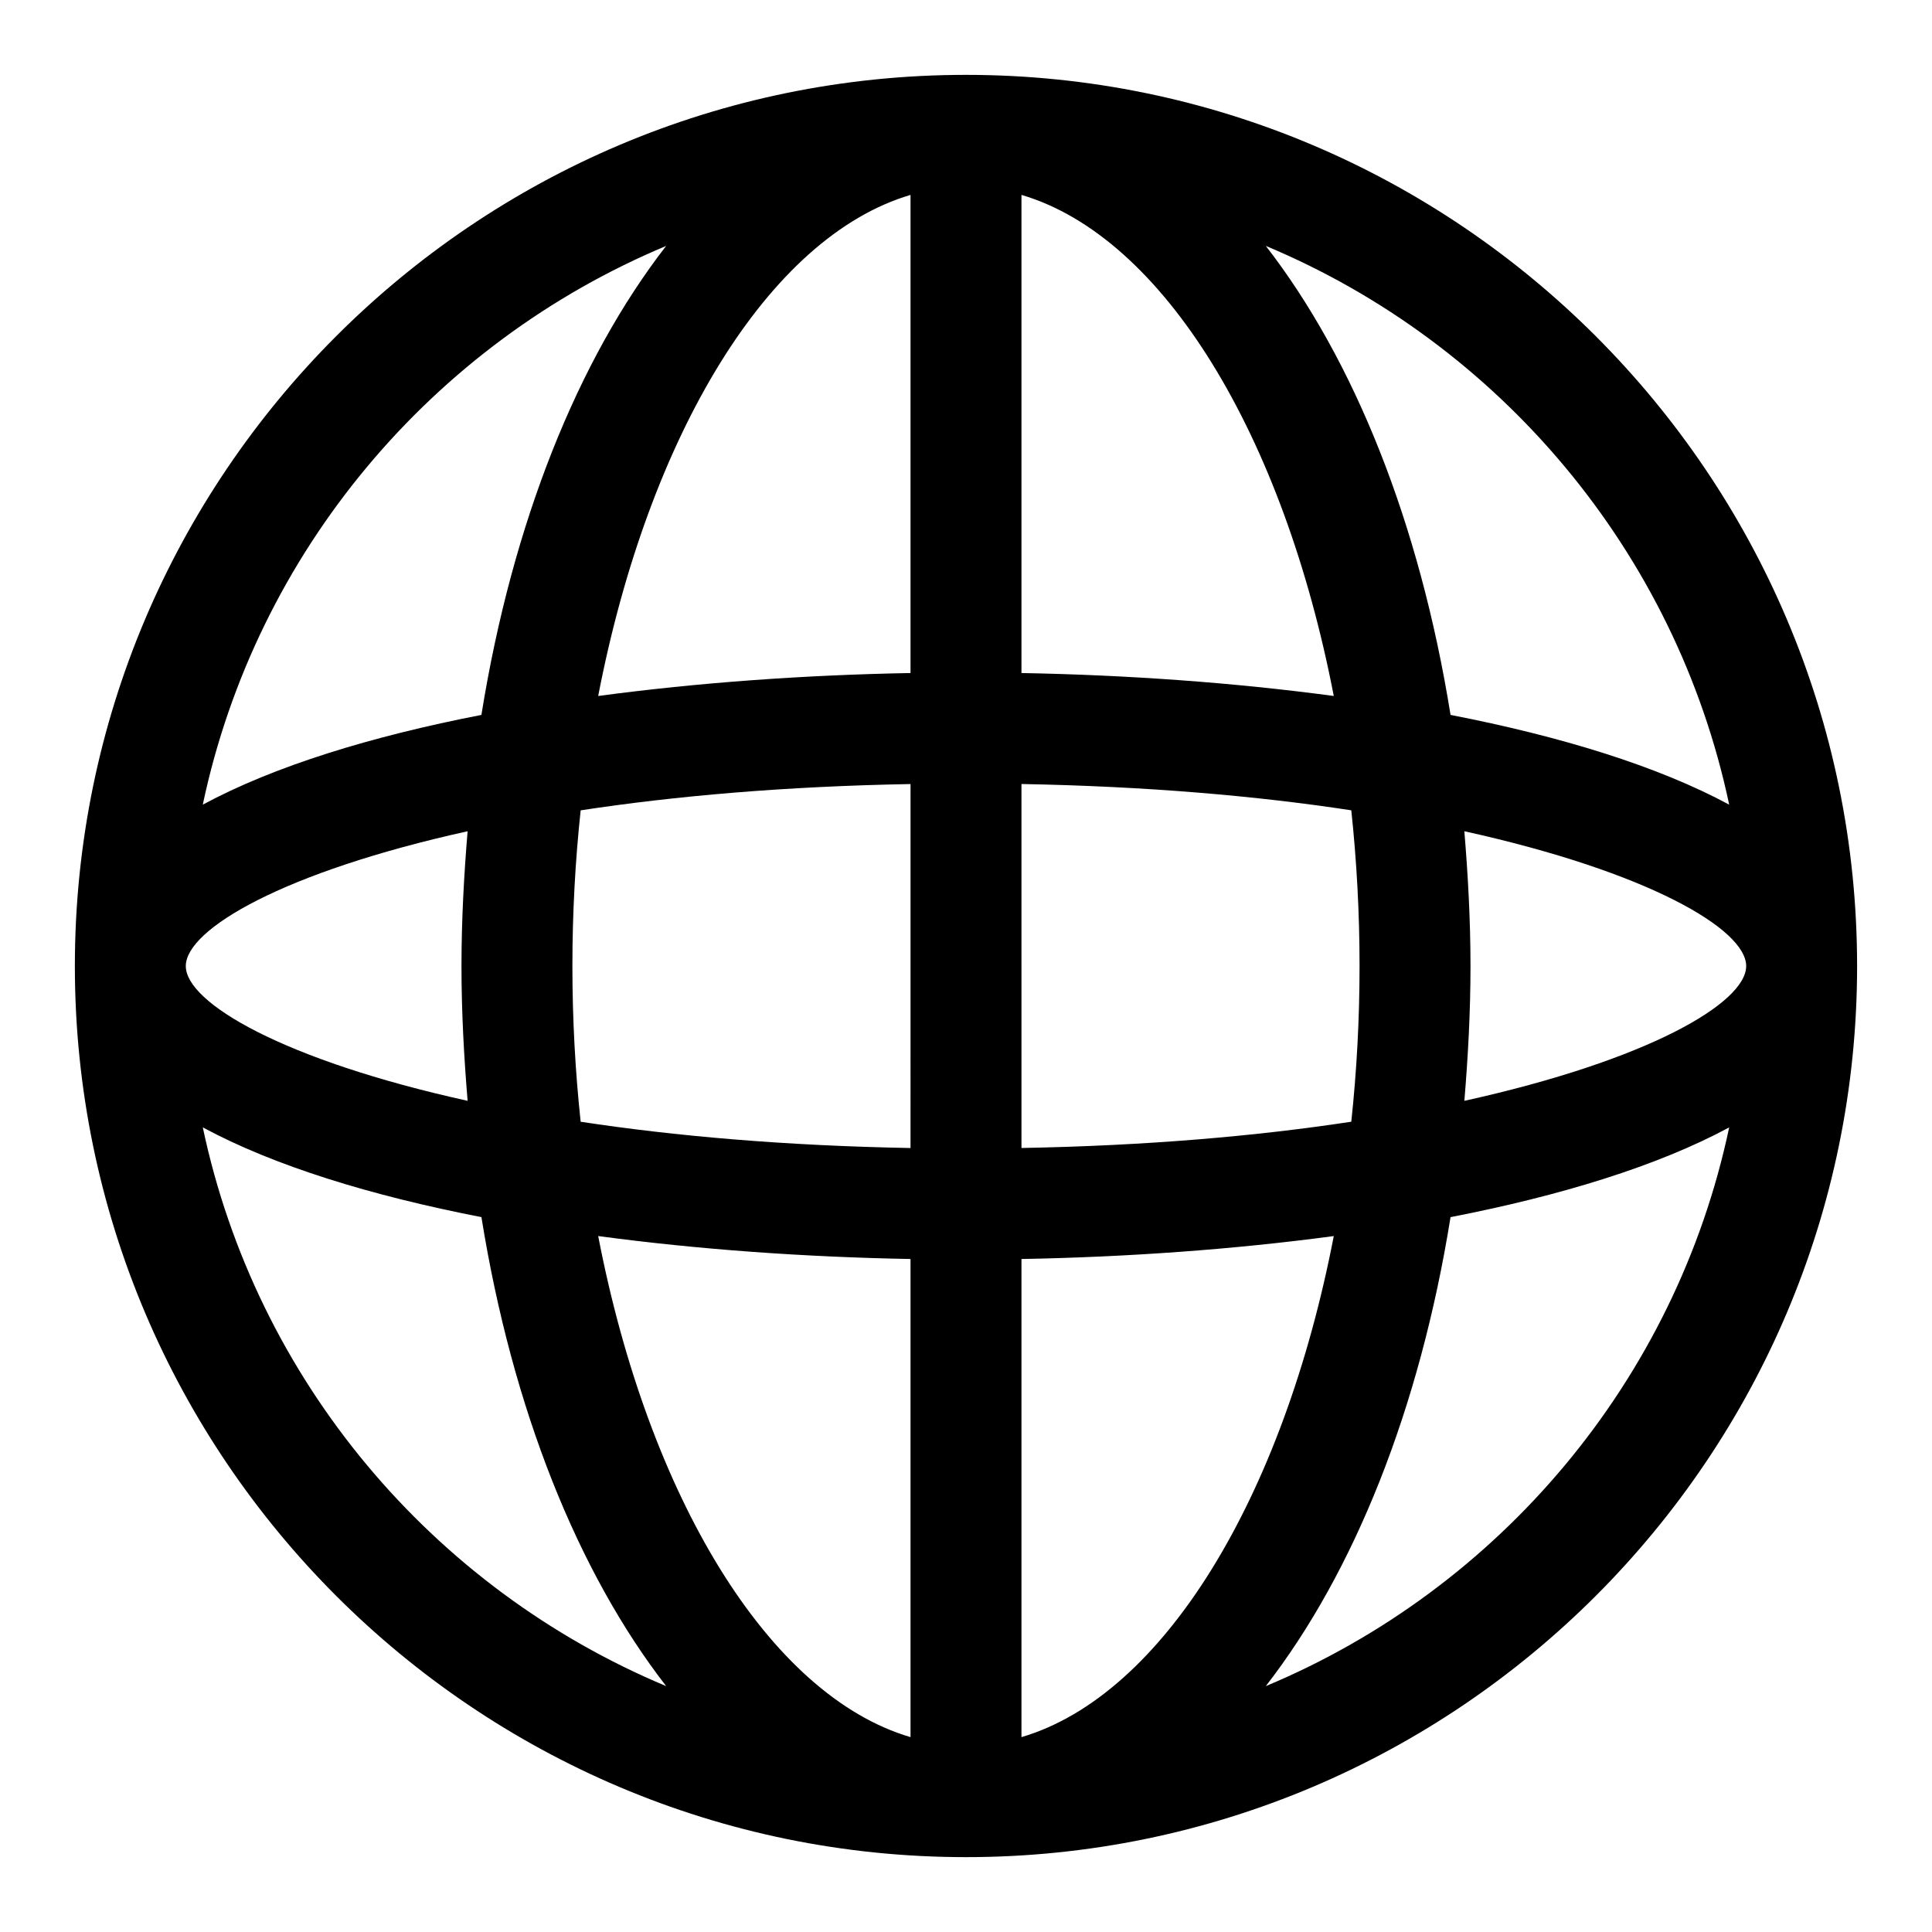 <?xml version="1.0" encoding="UTF-8"?>
<!-- Uploaded to: ICON Repo, www.svgrepo.com, Generator: ICON Repo Mixer Tools -->
<svg fill="#000000" width="800px" height="800px" version="1.1" viewBox="144 144 512 512" xmlns="http://www.w3.org/2000/svg">
 <path d="m400 163.84c-130.22 0-236.16 105.95-236.16 236.17s105.94 236.15 236.16 236.15c130.21 0 236.15-105.93 236.15-236.15s-105.95-236.17-236.15-236.17zm-79.461 45.328c-23.379 30.133-40.777 73.383-48.961 124.29-29.242 5.688-54.895 13.57-73.84 23.785 14.168-67.043 60.883-122.19 122.8-148.07zm-52.617 155.12c-0.965 11.66-1.625 23.52-1.625 35.727 0 12.203 0.66 24.059 1.625 35.715-48.812-10.773-74.684-25.965-74.684-35.715-0.004-9.75 25.871-24.945 74.684-35.727zm-70.184 78.48c18.945 10.211 44.605 18.098 73.844 23.781 8.18 50.906 25.582 94.156 48.961 124.29-61.926-25.879-108.64-81.023-122.8-148.07zm187.56 161.59c-37.641-11.086-69.422-63.652-82.773-132.79 26.508 3.559 54.691 5.566 82.773 6.082zm0-156.12c-33.266-0.605-62.488-3.168-87.418-6.965-1.43-13.375-2.188-27.176-2.188-41.254 0-14.086 0.758-27.887 2.191-41.27 24.934-3.801 54.152-6.367 87.418-6.969zm0-125.88c-28.086 0.516-56.266 2.527-82.773 6.086 13.355-69.137 45.133-121.7 82.773-132.79zm146.77 41.926c48.816 10.781 74.688 25.977 74.688 35.73 0 9.754-25.871 24.941-74.684 35.719 0.965-11.656 1.625-23.516 1.625-35.719-0.004-12.207-0.664-24.066-1.629-35.73zm70.18-7.043c-18.945-10.215-44.602-18.098-73.84-23.785-8.18-50.91-25.578-94.156-48.957-124.29 61.922 25.883 108.63 81.031 122.8 148.07zm-187.55-161.59c37.637 11.09 69.414 63.652 82.766 132.79-26.504-3.555-54.684-5.566-82.766-6.082zm0 156.12c33.258 0.605 62.48 3.168 87.406 6.969 1.43 13.383 2.191 27.188 2.191 41.27 0 14.078-0.758 27.879-2.188 41.254-24.93 3.797-54.148 6.363-87.406 6.965zm0 252.59v-126.71c28.082-0.516 56.262-2.527 82.766-6.082-13.352 69.137-45.125 121.7-82.766 132.79zm64.746-13.516c23.383-30.137 40.781-73.383 48.965-124.29 29.242-5.688 54.895-13.57 73.844-23.781-14.164 67.051-60.883 122.2-122.81 148.07z"/>
</svg>